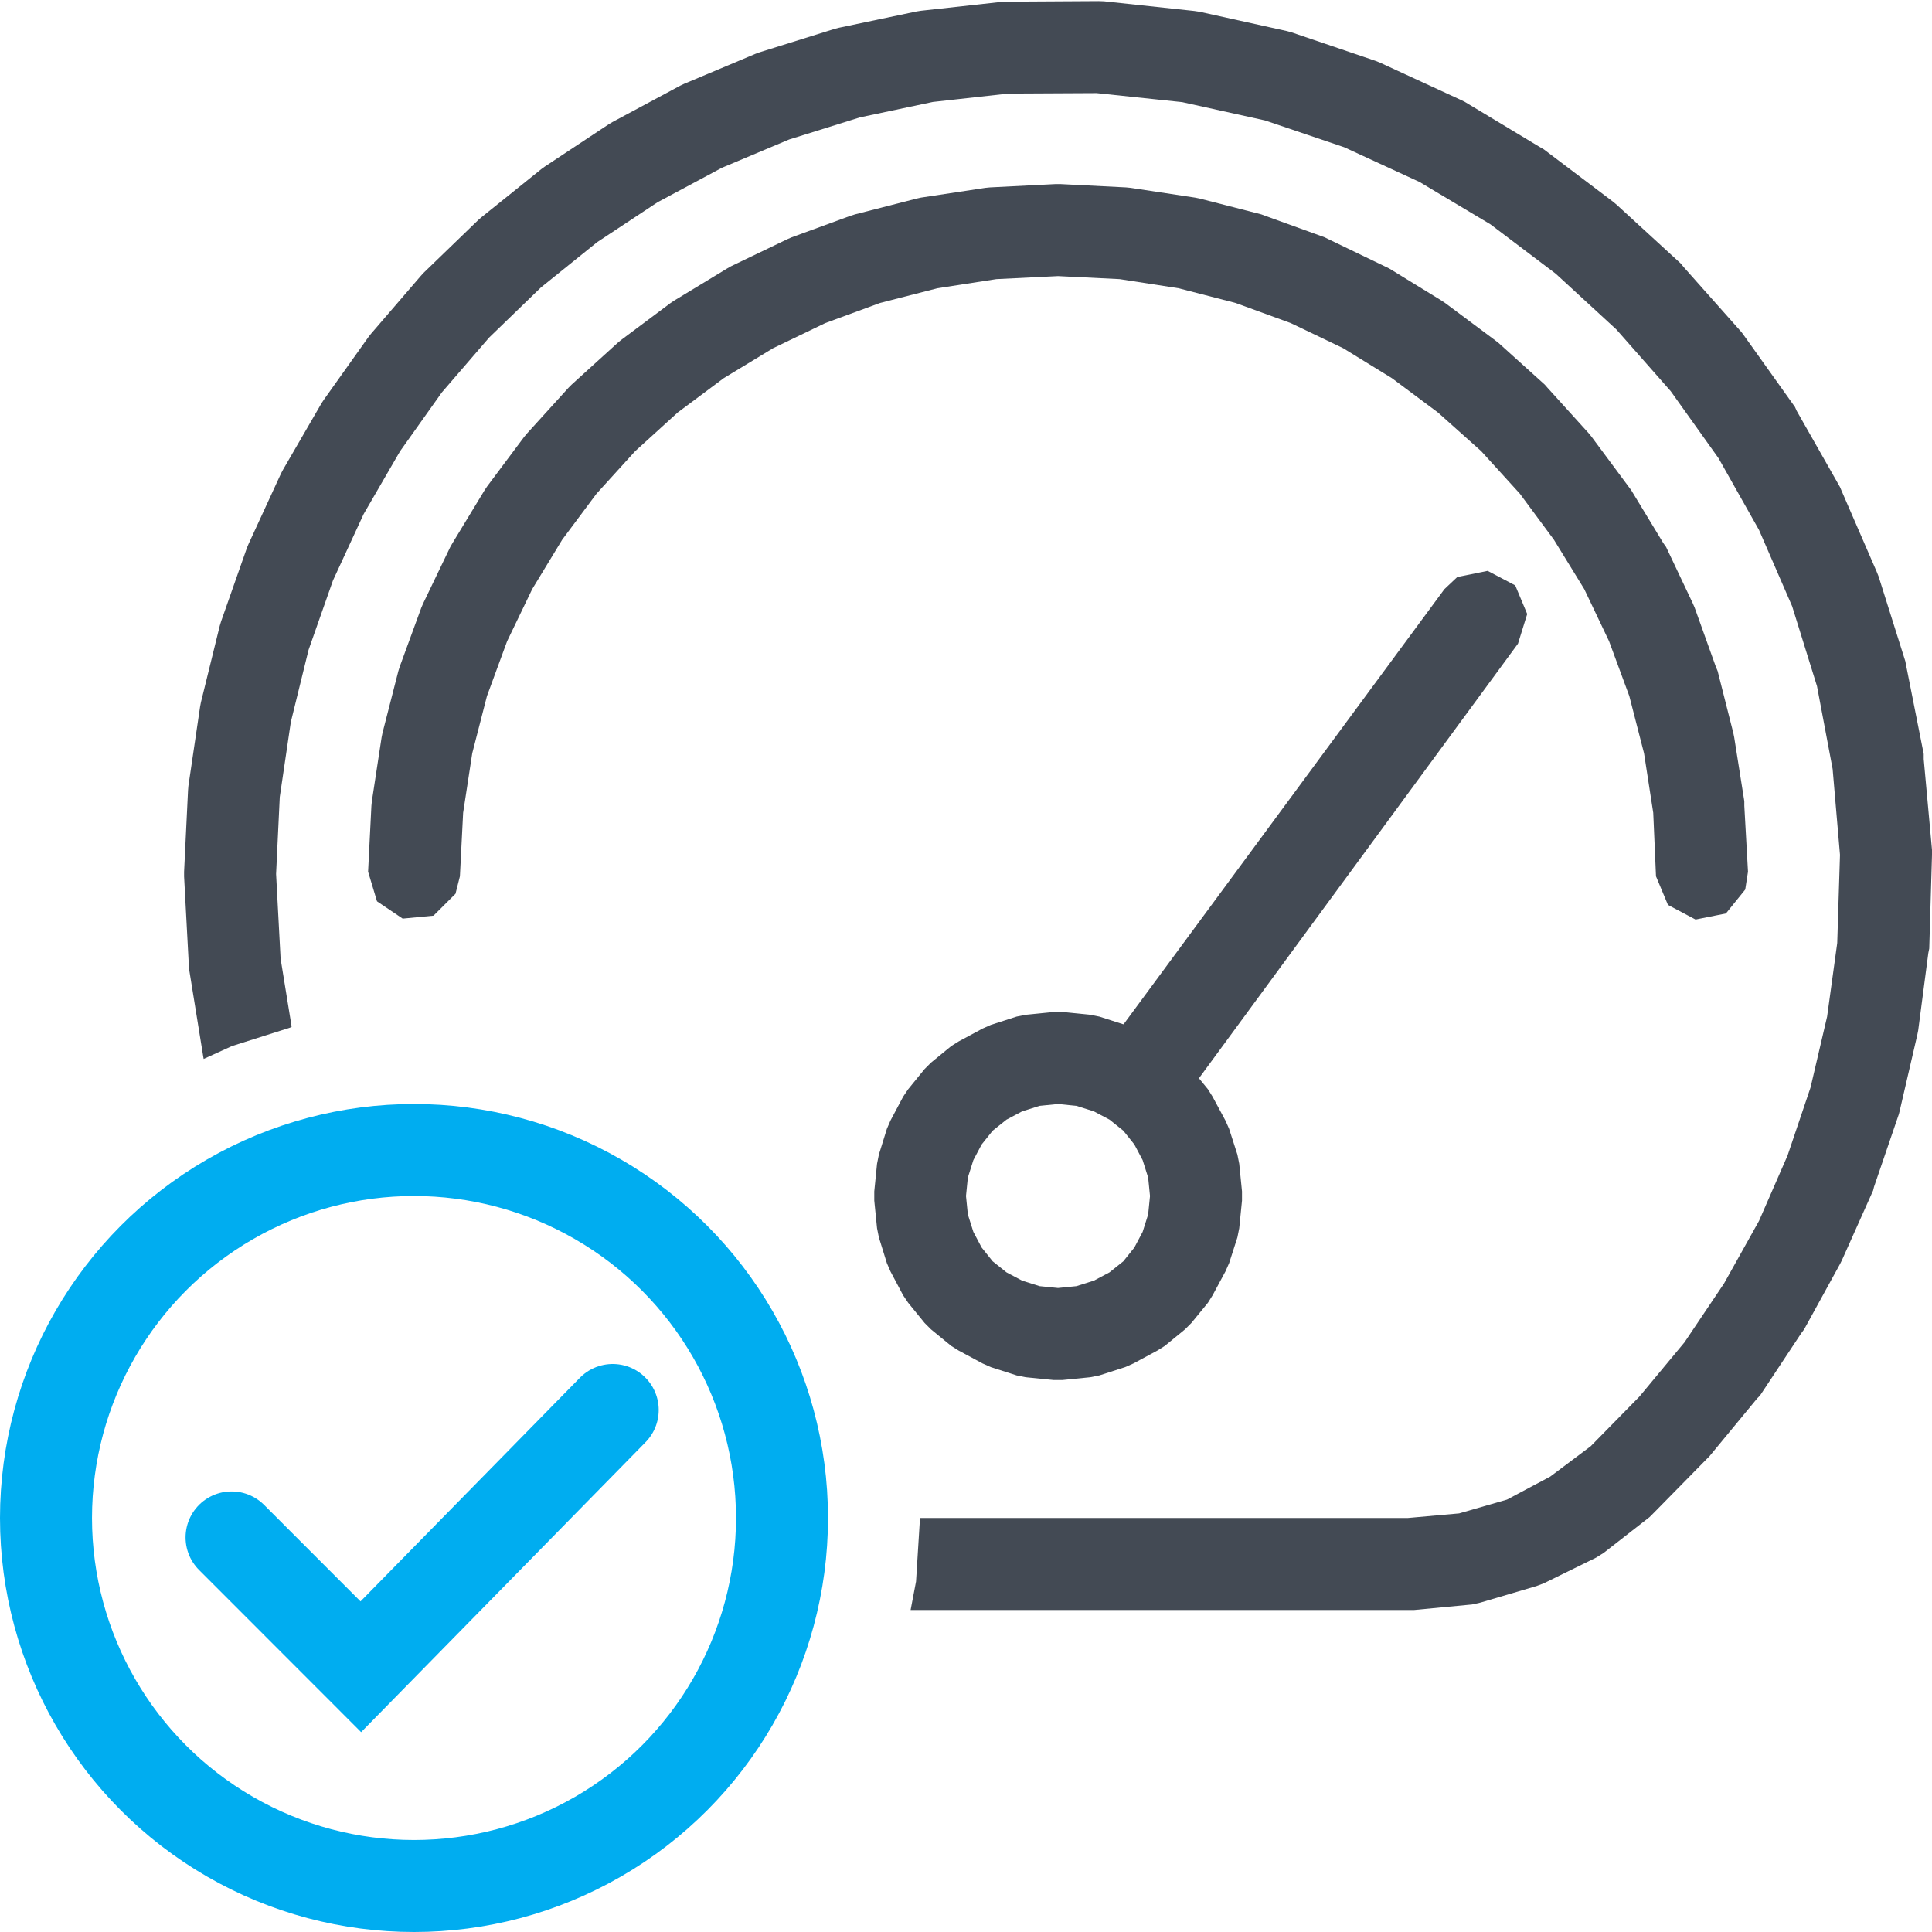 <?xml version="1.0" encoding="UTF-8"?>
<!DOCTYPE svg PUBLIC "-//W3C//DTD SVG 1.1//EN" "http://www.w3.org/Graphics/SVG/1.1/DTD/svg11.dtd">
<svg version="1.1" id="Layer_1" xmlns="http://www.w3.org/2000/svg" xmlns:xlink="http://www.w3.org/1999/xlink" x="0px" y="0px" width="21px" height="21px" viewBox="0 0 21 21" enable-background="new 0 0 21 21" xml:space="preserve">
  <g id="main">
    <g id="icon">
      <path d="M10.93,0.018L10.88,0.021L10.01,0.117L9.96,0.125L9.117,0.302L9.071,0.314L8.258,0.568L8.214,0.584L7.436,0.911L7.394,0.931L6.656,1.327L6.616,1.351L5.921,1.811L5.884,1.838L5.236,2.359L5.201,2.389L4.604,2.966L4.573,3L4.031,3.63L4.003,3.666L3.52,4.345L3.495,4.383L3.076,5.106L3.054,5.148L2.702,5.912L2.684,5.955L2.403,6.755L2.389,6.801L2.184,7.634L2.175,7.681L2.048,8.542L2.044,8.59L2.001,9.476L2.001,9.527L2.053,10.5L2.058,10.55L2.21,11.49L2.214,11.51L2.522,11.37L3.153,11.17L3.17,11.16L3.05,10.42L3.001,9.5L3.041,8.663L3.161,7.849L3.354,7.064L3.619,6.31L3.953,5.587L4.349,4.904L4.803,4.265L5.316,3.67L5.879,3.125L6.491,2.632L7.148,2.198L7.846,1.824L8.578,1.516L9.346,1.276L10.14,1.108L10.96,1.017L11.92,1.012L12.85,1.11L13.75,1.309L14.61,1.6L15.43,1.978L16.2,2.438L16.91,2.975L17.57,3.582L18.16,4.252L18.68,4.981L19.12,5.761L19.48,6.59L19.75,7.458L19.92,8.359L20,9.292L19.97,10.25L19.86,11.05L19.68,11.82L19.43,12.56L19.12,13.27L18.74,13.95L18.31,14.59L17.82,15.18L17.29,15.72L16.85,16.05L16.38,16.3L15.86,16.45L15.3,16.5L10,16.5L9.957,17.19L9.898,17.5L15.32,17.5L15.37,17.5L16,17.44L16.09,17.42L16.7,17.24L16.78,17.21L17.35,16.93L17.43,16.88L17.93,16.49L17.98,16.44L18.55,15.86L18.58,15.83L19.1,15.2L19.13,15.17L19.58,14.49L19.61,14.45L20,13.74L20.02,13.7L20.36,12.94L20.37,12.9L20.64,12.11L20.65,12.07L20.84,11.25L20.85,11.2L20.96,10.36L20.97,10.31L21,9.294L21,9.238L20.91,8.251L20.91,8.196L20.72,7.239L20.71,7.187L20.42,6.267L20.4,6.217L20.02,5.341L20,5.294L19.53,4.467L19.51,4.423L18.96,3.652L18.93,3.611L18.3,2.902L18.27,2.865L17.57,2.223L17.53,2.19L16.78,1.623L16.73,1.594L15.92,1.106L15.87,1.082L15,0.681L14.95,0.661L14.04,0.352L13.99,0.338L13.04,0.128L12.98,0.119L12,0.014L11.94,0.012zz" fill="#434a54"/>
      <path d="M11.15,11.03L11.05,11.05L10.77,11.14L10.68,11.18L10.42,11.32L10.34,11.37L10.12,11.55L10.05,11.62L9.871,11.84L9.817,11.92L9.679,12.18L9.64,12.27L9.553,12.55L9.533,12.65L9.503,12.95L9.503,13.05L9.533,13.35L9.553,13.45L9.64,13.73L9.679,13.82L9.817,14.08L9.871,14.16L10.05,14.38L10.12,14.45L10.34,14.63L10.42,14.68L10.68,14.82L10.77,14.86L11.05,14.95L11.15,14.97L11.45,15L11.55,15L11.85,14.97L11.95,14.95L12.23,14.86L12.32,14.82L12.58,14.68L12.66,14.63L12.88,14.45L12.95,14.38L13.13,14.16L13.18,14.08L13.32,13.82L13.36,13.73L13.45,13.45L13.47,13.35L13.5,13.05L13.5,12.95L13.47,12.65L13.45,12.55L13.36,12.27L13.32,12.18L13.18,11.92L13.13,11.84L12.95,11.62L12.88,11.55L12.66,11.37L12.58,11.32L12.32,11.18L12.23,11.14L11.95,11.05L11.85,11.03L11.55,11L11.45,11zM11.7,12.02L11.89,12.08L12.06,12.17L12.21,12.29L12.33,12.44L12.42,12.61L12.48,12.8L12.5,13L12.48,13.2L12.42,13.39L12.33,13.56L12.21,13.71L12.06,13.83L11.89,13.92L11.7,13.98L11.5,14L11.3,13.98L11.11,13.92L10.94,13.83L10.79,13.71L10.67,13.56L10.58,13.39L10.52,13.2L10.5,13L10.52,12.8L10.58,12.61L10.67,12.44L10.79,12.29L10.94,12.17L11.11,12.08L11.3,12.02L11.5,12zz" fill="#434a54"/>
      <path d="M15.84,6.272L15.7,6.404L12.09,11.3L12,11.63L12.13,11.94L12.42,12.09L12.75,12.03L12.9,11.9L16.5,6.996L16.6,6.674L16.47,6.363L16.17,6.205zz" fill="#434a54"/>
      <path d="M10.76,2.037L10.71,2.042L10.01,2.148L9.965,2.158L9.294,2.33L9.246,2.345L8.604,2.58L8.558,2.6L7.946,2.894L7.904,2.918L7.327,3.268L7.287,3.295L6.748,3.698L6.711,3.729L6.214,4.18L6.18,4.214L5.729,4.711L5.698,4.748L5.295,5.287L5.268,5.327L4.918,5.904L4.894,5.946L4.6,6.558L4.58,6.604L4.345,7.246L4.33,7.294L4.158,7.965L4.148,8.014L4.042,8.709L4.037,8.759L4.001,9.475L4.098,9.797L4.377,9.985L4.712,9.953L4.951,9.715L4.999,9.525L5.034,8.835L5.133,8.188L5.293,7.566L5.512,6.97L5.785,6.403L6.111,5.866L6.484,5.366L6.904,4.904L7.366,4.484L7.866,4.111L8.403,3.785L8.97,3.512L9.566,3.293L10.19,3.133L10.83,3.034L11.5,3.001L12.17,3.034L12.81,3.133L13.43,3.293L14.03,3.512L14.6,3.785L15.13,4.111L15.63,4.484L16.1,4.904L16.52,5.366L16.89,5.866L17.22,6.403L17.49,6.97L17.71,7.566L17.87,8.188L17.97,8.835L18,9.525L18.13,9.836L18.43,9.995L18.76,9.929L18.97,9.669L19,9.475L18.96,8.759L18.96,8.709L18.85,8.014L18.84,7.965L18.67,7.294L18.65,7.246L18.42,6.604L18.4,6.558L18.11,5.946L18.08,5.904L17.73,5.327L17.7,5.287L17.3,4.748L17.27,4.711L16.82,4.214L16.79,4.18L16.29,3.729L16.25,3.698L15.71,3.295L15.67,3.268L15.1,2.918L15.05,2.894L14.44,2.6L14.4,2.58L13.75,2.345L13.71,2.33L13.04,2.158L12.99,2.148L12.29,2.042L12.24,2.037L11.53,2.001L11.47,2.001zz" fill="#434a54"/>
    </g>
    <g id="overlay">
      <circle cx="4.5" cy="16.5" r="4" fill="none" stroke="#00ADF0" stroke-width="1" stroke-miterlimit="10"/>
      <polyline points="6.66,15.326 3.922,18.117 2.517,16.711" fill="none" stroke="#00ADF0" stroke-width="1" stroke-linecap="round" stroke-miterlimit="10" stroke-linejoin="miter"/>
    </g>
  </g>
</svg>
